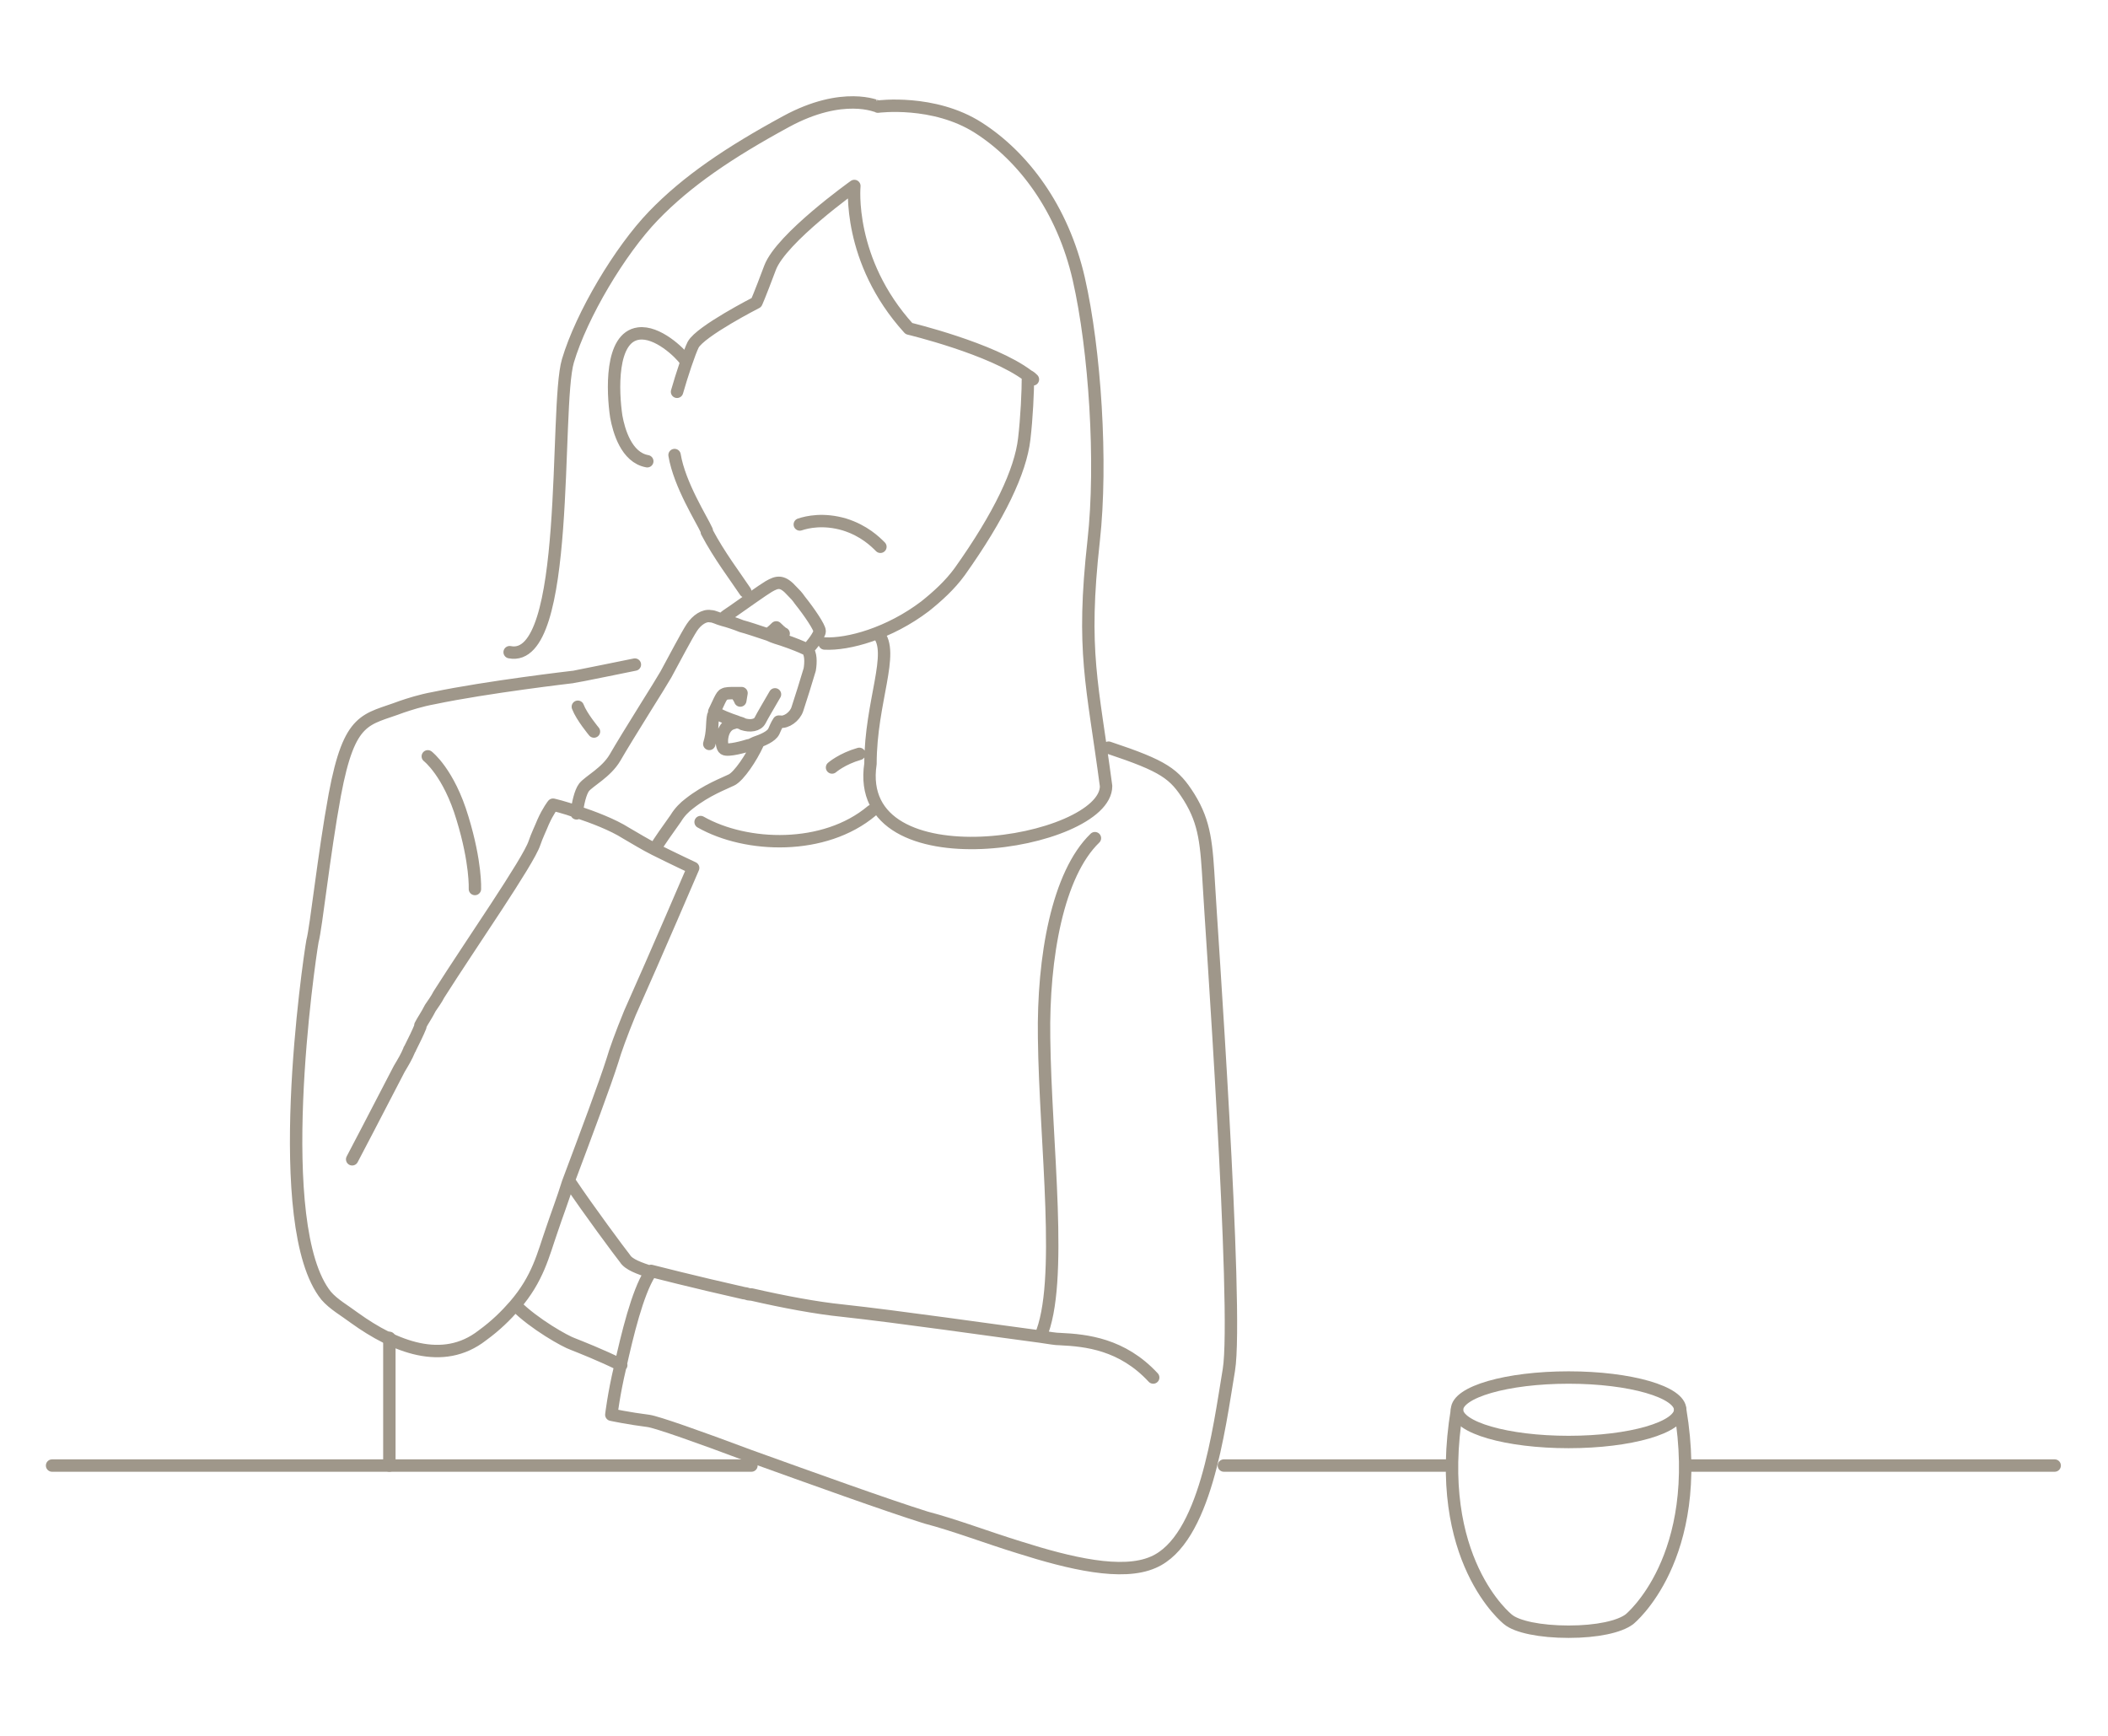 <?xml version="1.0" encoding="utf-8"?>
<!-- Generator: Adobe Illustrator 25.3.1, SVG Export Plug-In . SVG Version: 6.00 Build 0)  -->
<svg version="1.1" xmlns="http://www.w3.org/2000/svg" xmlns:xlink="http://www.w3.org/1999/xlink" x="0px" y="0px"
	 viewBox="0 0 170 140" style="enable-background:new 0 0 170 140;" xml:space="preserve">
<style type="text/css">
	.st0{fill:#EAE8E3;}
	.st1{clip-path:url(#SVGID_2_);}
	.st2{fill:#FFFFFF;}
	.st3{clip-path:url(#SVGID_4_);}
	.st4{fill:#CC7066;}
	.st5{fill:#9F978A;}
	.st6{clip-path:url(#SVGID_6_);}
	.st7{opacity:0.7;fill:#FFFFFF;}
	.st8{clip-path:url(#SVGID_8_);}
	.st9{clip-path:url(#SVGID_10_);}
	.st10{clip-path:url(#SVGID_12_);}
	.st11{clip-path:url(#SVGID_14_);}
	.st12{clip-path:url(#SVGID_16_);}
	.st13{clip-path:url(#SVGID_18_);}
	.st14{clip-path:url(#SVGID_20_);}
	.st15{clip-path:url(#SVGID_22_);}
	.st16{clip-path:url(#SVGID_24_);}
	.st17{clip-path:url(#SVGID_26_);}
	.st18{clip-path:url(#SVGID_28_);}
	.st19{clip-path:url(#SVGID_30_);}
	.st20{clip-path:url(#SVGID_32_);}
	.st21{clip-path:url(#SVGID_34_);}
	.st22{clip-path:url(#SVGID_36_);}
	.st23{clip-path:url(#SVGID_38_);}
	.st24{clip-path:url(#SVGID_40_);}
	.st25{clip-path:url(#SVGID_42_);}
	.st26{clip-path:url(#SVGID_44_);}
	.st27{clip-path:url(#SVGID_46_);}
	.st28{clip-path:url(#SVGID_48_);}
	.st29{fill:#E6E6E6;}
	.st30{fill:none;stroke:#463E36;stroke-miterlimit:10;}
	.st31{clip-path:url(#SVGID_50_);}
	.st32{fill:none;stroke:#FFFFFF;stroke-width:2;stroke-miterlimit:10;}
	.st33{fill:none;stroke:#9F978A;stroke-width:2;stroke-linecap:round;stroke-linejoin:round;stroke-miterlimit:10;}
	.st34{fill:none;stroke:#9F978A;stroke-miterlimit:10;}
	.st35{clip-path:url(#SVGID_52_);}
	.st36{clip-path:url(#SVGID_54_);}
	.st37{clip-path:url(#SVGID_56_);}
	.st38{clip-path:url(#SVGID_58_);}
	.st39{clip-path:url(#SVGID_60_);}
	.st40{clip-path:url(#SVGID_62_);}
	.st41{clip-path:url(#SVGID_64_);}
	.st42{clip-path:url(#SVGID_66_);}
	.st43{clip-path:url(#SVGID_68_);}
	.st44{clip-path:url(#SVGID_70_);}
	.st45{clip-path:url(#SVGID_72_);}
	.st46{clip-path:url(#SVGID_74_);}
	.st47{clip-path:url(#SVGID_76_);}
	.st48{clip-path:url(#SVGID_78_);}
	.st49{clip-path:url(#SVGID_80_);}
	.st50{clip-path:url(#SVGID_82_);}
	.st51{clip-path:url(#SVGID_84_);}
	.st52{clip-path:url(#SVGID_86_);}
	.st53{clip-path:url(#SVGID_88_);}
	.st54{clip-path:url(#SVGID_90_);}
	.st55{clip-path:url(#SVGID_92_);}
	.st56{clip-path:url(#SVGID_94_);}
	.st57{clip-path:url(#SVGID_96_);}
	.st58{clip-path:url(#SVGID_98_);fill:#FFFFFF;}
	.st59{clip-path:url(#SVGID_98_);}
	.st60{clip-path:url(#SVGID_98_);fill:#E6E6E6;}
	.st61{clip-path:url(#SVGID_100_);fill:#FFFFFF;}
	.st62{clip-path:url(#SVGID_100_);}
	.st63{clip-path:url(#SVGID_100_);fill:#E6E6E6;}
	.st64{clip-path:url(#SVGID_102_);}
	.st65{clip-path:url(#SVGID_104_);}
	.st66{clip-path:url(#SVGID_106_);}
	.st67{clip-path:url(#SVGID_108_);}
	.st68{clip-path:url(#SVGID_110_);}
	.st69{fill:none;stroke:#9F978A;stroke-linecap:round;stroke-linejoin:round;stroke-miterlimit:10;}
	.st70{clip-path:url(#SVGID_112_);}
	.st71{fill:none;stroke:#9F978A;stroke-width:0.6;stroke-linecap:round;stroke-linejoin:round;stroke-miterlimit:10;}
	.st72{fill:#999999;}
	.st73{clip-path:url(#SVGID_114_);}
	.st74{clip-path:url(#SVGID_116_);}
	.st75{clip-path:url(#SVGID_118_);}
	.st76{clip-path:url(#SVGID_120_);}
	.st77{clip-path:url(#SVGID_122_);}
	.st78{clip-path:url(#SVGID_124_);}
	.st79{clip-path:url(#SVGID_126_);}
	.st80{clip-path:url(#SVGID_128_);}
	.st81{clip-path:url(#SVGID_130_);}
	.st82{clip-path:url(#SVGID_132_);}
	.st83{clip-path:url(#SVGID_134_);}
	.st84{fill:#FFFFFF;stroke:#9F978A;stroke-linecap:round;stroke-linejoin:round;stroke-miterlimit:10;}
	.st85{clip-path:url(#SVGID_136_);}
	.st86{fill:#FFFFFF;stroke:#9F978A;stroke-width:0.6;stroke-linecap:round;stroke-linejoin:round;stroke-miterlimit:10;}
	.st87{clip-path:url(#SVGID_138_);}
	.st88{clip-path:url(#SVGID_138_);fill:#FFFFFF;}
	.st89{clip-path:url(#SVGID_138_);fill:#999999;}
	.st90{clip-path:url(#SVGID_140_);}
	.st91{clip-path:url(#SVGID_140_);fill:#FFFFFF;}
	.st92{clip-path:url(#SVGID_140_);fill:#999999;}
	.st93{fill:none;stroke:#FFFFFF;stroke-miterlimit:10;}
	.st94{fill:none;stroke:#CC7066;stroke-miterlimit:10;}
	.st95{fill-rule:evenodd;clip-rule:evenodd;fill:#FFFFFF;}
	.st96{fill:none;}
	.st97{display:none;}
	.st98{display:inline;}
	.st99{opacity:0.3;}
	.st100{fill-rule:evenodd;clip-rule:evenodd;fill:#41C9B4;}
	.st101{fill:#1D9FF0;}
	.st102{fill:#FFFFFF;stroke:#CC7066;stroke-miterlimit:10;}
</style>
<g id="bc">
</g>
<g id="bc2">
</g>
<g id="design">
	<g>
		<defs>
			<rect id="SVGID_129_" x="2" y="6.5" width="166" height="127"/>
		</defs>
		<clipPath id="SVGID_2_">
			<use xlink:href="#SVGID_129_"  style="overflow:visible;"/>
		</clipPath>
		<g class="st1">
			<path id="path_3_" class="st69" d="M82.9,30.3c0,1.3-0.1,3.4-0.3,5.1c-0.3,2.6-2,6.2-5.2,10.7c-0.8,1.1-1.8,2-2.8,2.8
				c0,0,0,0,0,0c-2.9,2.2-6.2,3.1-8.1,3 M54.4,36.7c0.4,2.4,2.2,5.2,2.6,6.1c0,0,0,0,0,0.1c1,1.9,2.3,3.6,3.1,4.8 M55.3,29.1
				c-0.5-0.7-2.3-2.4-3.8-2.2c-2.3,0.3-2.1,4.7-1.8,6.7c0.2,1.1,0.8,3.3,2.5,3.6 M83.3,30.6c-0.1-0.1-0.2-0.2-0.4-0.3
				c-2.9-2.2-9.6-3.8-9.6-3.8c-5-5.5-4.4-11.5-4.4-11.5s-5.9,4.2-6.8,6.6C61.2,24,61,24.4,61,24.4s-4.5,2.3-5.1,3.4
				c-0.3,0.6-0.9,2.4-1.3,3.8 M70.8,51.1c1.4,1.5-0.6,5.5-0.6,10.5c-1.5,9.9,19,6.5,19,1.8c-1.1-8.3-2-10.8-1-19.8
				c0.7-6.3,0.1-15.4-1.2-21.1s-4.5-9.9-8.1-12.2s-8.1-1.7-8.1-1.7S68,7.3,63.4,9.8c-4.6,2.5-8,4.8-10.7,7.6
				c-2.7,2.8-5.8,8-6.9,11.7c-1.1,3.7,0.3,24.5-4.7,23.5 M51.2,53.6c0,0-4.9,1-5,1c0,0-6.9,0.8-11.2,1.7c-1.1,0.2-2,0.5-2.6,0.7
				c-2.9,1.1-4.2,0.7-5.4,7.1c-0.9,4.9-1.5,10.7-1.8,11.8c-0.3,1.7-3.4,23,1.1,28.6c0.6,0.7,1.5,1.2,2.3,1.8
				c3.2,2.3,7.1,3.9,10.3,1.4c1.1-0.8,1.9-1.6,2.6-2.4c1.9-2.2,2.3-4.1,3-6.1c0.4-1.2,0.9-2.5,1.3-3.8c1.5-4,3-8,3.6-9.9
				c0.2-0.7,0.7-2.1,1.4-3.8C52.9,77,55.9,70,55.9,70s-1.5-0.7-3.1-1.5c-0.8-0.4-1.6-0.9-2.3-1.3c-1.1-0.7-2.7-1.3-3.9-1.7
				c-1.1-0.4-2-0.6-2-0.6s-0.4,0.5-0.8,1.4c-0.2,0.5-0.5,1.1-0.7,1.7c-0.5,1.5-5.1,8.1-7.7,12.2c-0.2,0.4-0.5,0.8-0.7,1.1
				c-0.3,0.6-0.6,1-0.8,1.4c0,0,0,0,0,0.1c-0.2,0.5-0.5,1.1-0.8,1.7c0,0.1-0.1,0.1-0.1,0.2c-0.2,0.5-0.5,1-0.8,1.5l0,0
				c-1.7,3.3-3.8,7.3-3.8,7.3 M93,111.1c-2.5-2.7-5.4-3-7.5-3.1c-0.4,0-0.9-0.1-1.6-0.2c-3.8-0.5-11.4-1.6-16-2.1
				c-2-0.2-4.7-0.7-7.3-1.3c0,0-0.1,0-0.1,0c-0.2,0-0.3-0.1-0.5-0.1c-4-0.9-7.5-1.8-7.5-1.8c0,0.1-0.1,0.1-0.1,0.2
				c-1,1.6-1.8,4.9-2.4,7.6c-0.5,2.1-0.7,3.8-0.7,3.8s1.4,0.3,3,0.5c0.7,0.1,4.1,1.3,8.1,2.8c5,1.8,11.1,4,14.3,5
				c2.3,0.6,4.9,1.6,7.5,2.4c4.1,1.3,8.3,2.3,10.8,1.2c4.2-1.8,5.3-10.7,6.1-15.5c0.8-4.8-1.5-36.9-1.6-39c-0.2-3.4-0.3-5.1-1.6-7.2
				c-1.2-1.9-2-2.5-6.5-4 M88.3,67.6c-3,2.9-4.2,9.6-4.1,16.1c0.1,8.5,1.6,19.8-0.3,24.1 M38.3,71.7c0,0,0.1-2.1-1-5.7
				c-1.1-3.7-2.8-5-2.8-5 M31.4,107.9 M41.6,105.3c1.5,1.5,4,2.9,4.6,3.1c0.5,0.2,2.3,0.9,3.9,1.7 M46,95.4c1.4,2.1,4,5.6,4.4,6.1
				c0.3,0.5,1.2,0.8,2.1,1.1 M88.3,126.3 M62.9,58.2c0.5,0.1,1.2-0.4,1.4-1c0.2-0.6,0.8-2.5,1-3.2c0.1-0.6,0.1-1.3-0.2-1.6
				c0-0.1-0.1-0.1-0.2-0.1c-0.2-0.1-0.9-0.4-1.8-0.7c-0.3-0.1-0.7-0.2-1.1-0.4c-0.9-0.3-1.8-0.6-2.2-0.7c-0.5-0.2-1.1-0.4-1.5-0.5
				c-0.4-0.1-0.7-0.3-1-0.3c-0.5-0.1-1.1,0.3-1.5,0.9c-0.4,0.6-1.5,2.7-2.1,3.8c-0.3,0.5-0.9,1.5-1.6,2.6c-1,1.6-2.1,3.4-2.5,4.1
				c-0.7,1.2-2.1,1.9-2.5,2.4c-0.3,0.4-0.5,1.3-0.6,2.1 M59.4,58.2c-0.1,0.1-0.3,0.1-0.5,0.2c-0.8,0.4-0.8,1.8-0.5,2
				c0.3,0.2,1.7-0.2,2-0.3c0.1,0,0.3-0.1,0.5-0.2c0.6-0.2,1.3-0.5,1.5-0.9c0.1-0.2,0.2-0.5,0.4-0.8 M57.6,57.4
				c0.4,0.3,1.2,0.6,1.8,0.8l0,0c0.2,0.1,0.4,0.1,0.5,0.2c0.6,0.2,1.2,0.1,1.4-0.3c0.2-0.4,0.8-1.4,1.2-2.1 M59.3,55.9
				c-0.4,0-0.8,0-0.9,0.1c-0.2,0-0.5,0.8-0.8,1.4c0,0,0,0.1,0,0.1c0,0.1-0.1,0.2-0.1,0.3c-0.1,0.6,0,1.2-0.3,2.2 M59.7,56.5l0.1-0.6
				c0,0-0.3,0-0.5,0C59.6,56.2,59.7,56.5,59.7,56.5z M65.1,52.4c0.4-0.4,1-1.2,1-1.5c0-0.3-0.8-1.5-1.6-2.5
				c-0.2-0.3-0.4-0.5-0.6-0.7c-0.8-0.9-1.2-0.8-1.9-0.4c-0.5,0.3-1.9,1.3-2.9,2c-0.3,0.2-0.6,0.4-0.7,0.5 M63.1,51.5
				c0-0.2,0.1-0.4,0.1-0.4c-0.1,0-0.6-0.5-0.6-0.5c-0.1,0.1-0.4,0.4-0.6,0.5 M61.1,60c-0.5,1.1-1.5,2.6-2.1,2.9
				c-0.6,0.3-2,0.8-3.4,1.9c-0.4,0.3-0.8,0.7-1.1,1.2c-0.7,1-1.3,1.8-1.7,2.5 M56.5,66.3c3.7,2.1,10,2.3,13.8-0.9 M69.3,60.8
				c-1.4,0.4-2.2,1.1-2.2,1.1"/>
			<g id="face_2_">
				<path class="st69" d="M64.5,42.3c0.6-0.2,1.9-0.5,3.6,0c1.6,0.5,2.5,1.4,2.9,1.8"/>
			</g>
			<path class="st69" d="M46.6,57c0.3,0.8,1.3,2,1.3,2"/>
			<line class="st69" x1="4.2" y1="118.2" x2="60.6" y2="118.2"/>
			<line class="st69" x1="136" y1="118.2" x2="165.7" y2="118.2"/>
			<line class="st69" x1="98.7" y1="118.2" x2="117" y2="118.2"/>
			<line class="st69" x1="31.4" y1="107.9" x2="31.4" y2="118.2"/>
			<g>
				<path class="st69" d="M117.5,113.7c-2,12.1,4.1,16.9,4.1,16.9l0,0c0.7,0.6,2.6,1,4.9,1s4.1-0.4,4.9-1l0,0c0,0,6.1-4.9,4.1-16.9"
					/>
				<ellipse class="st69" cx="126.5" cy="113.7" rx="9" ry="2.6"/>
			</g>
		</g>
	</g>
</g>
<g id="footer">
</g>
<g id="header">
</g>
<g id="マージン" class="st97">
</g>
<g id="guide">
</g>
<g id="memo">
</g>
<g id="Button">
</g>
<g id="レイヤー_1">
</g>
</svg>
